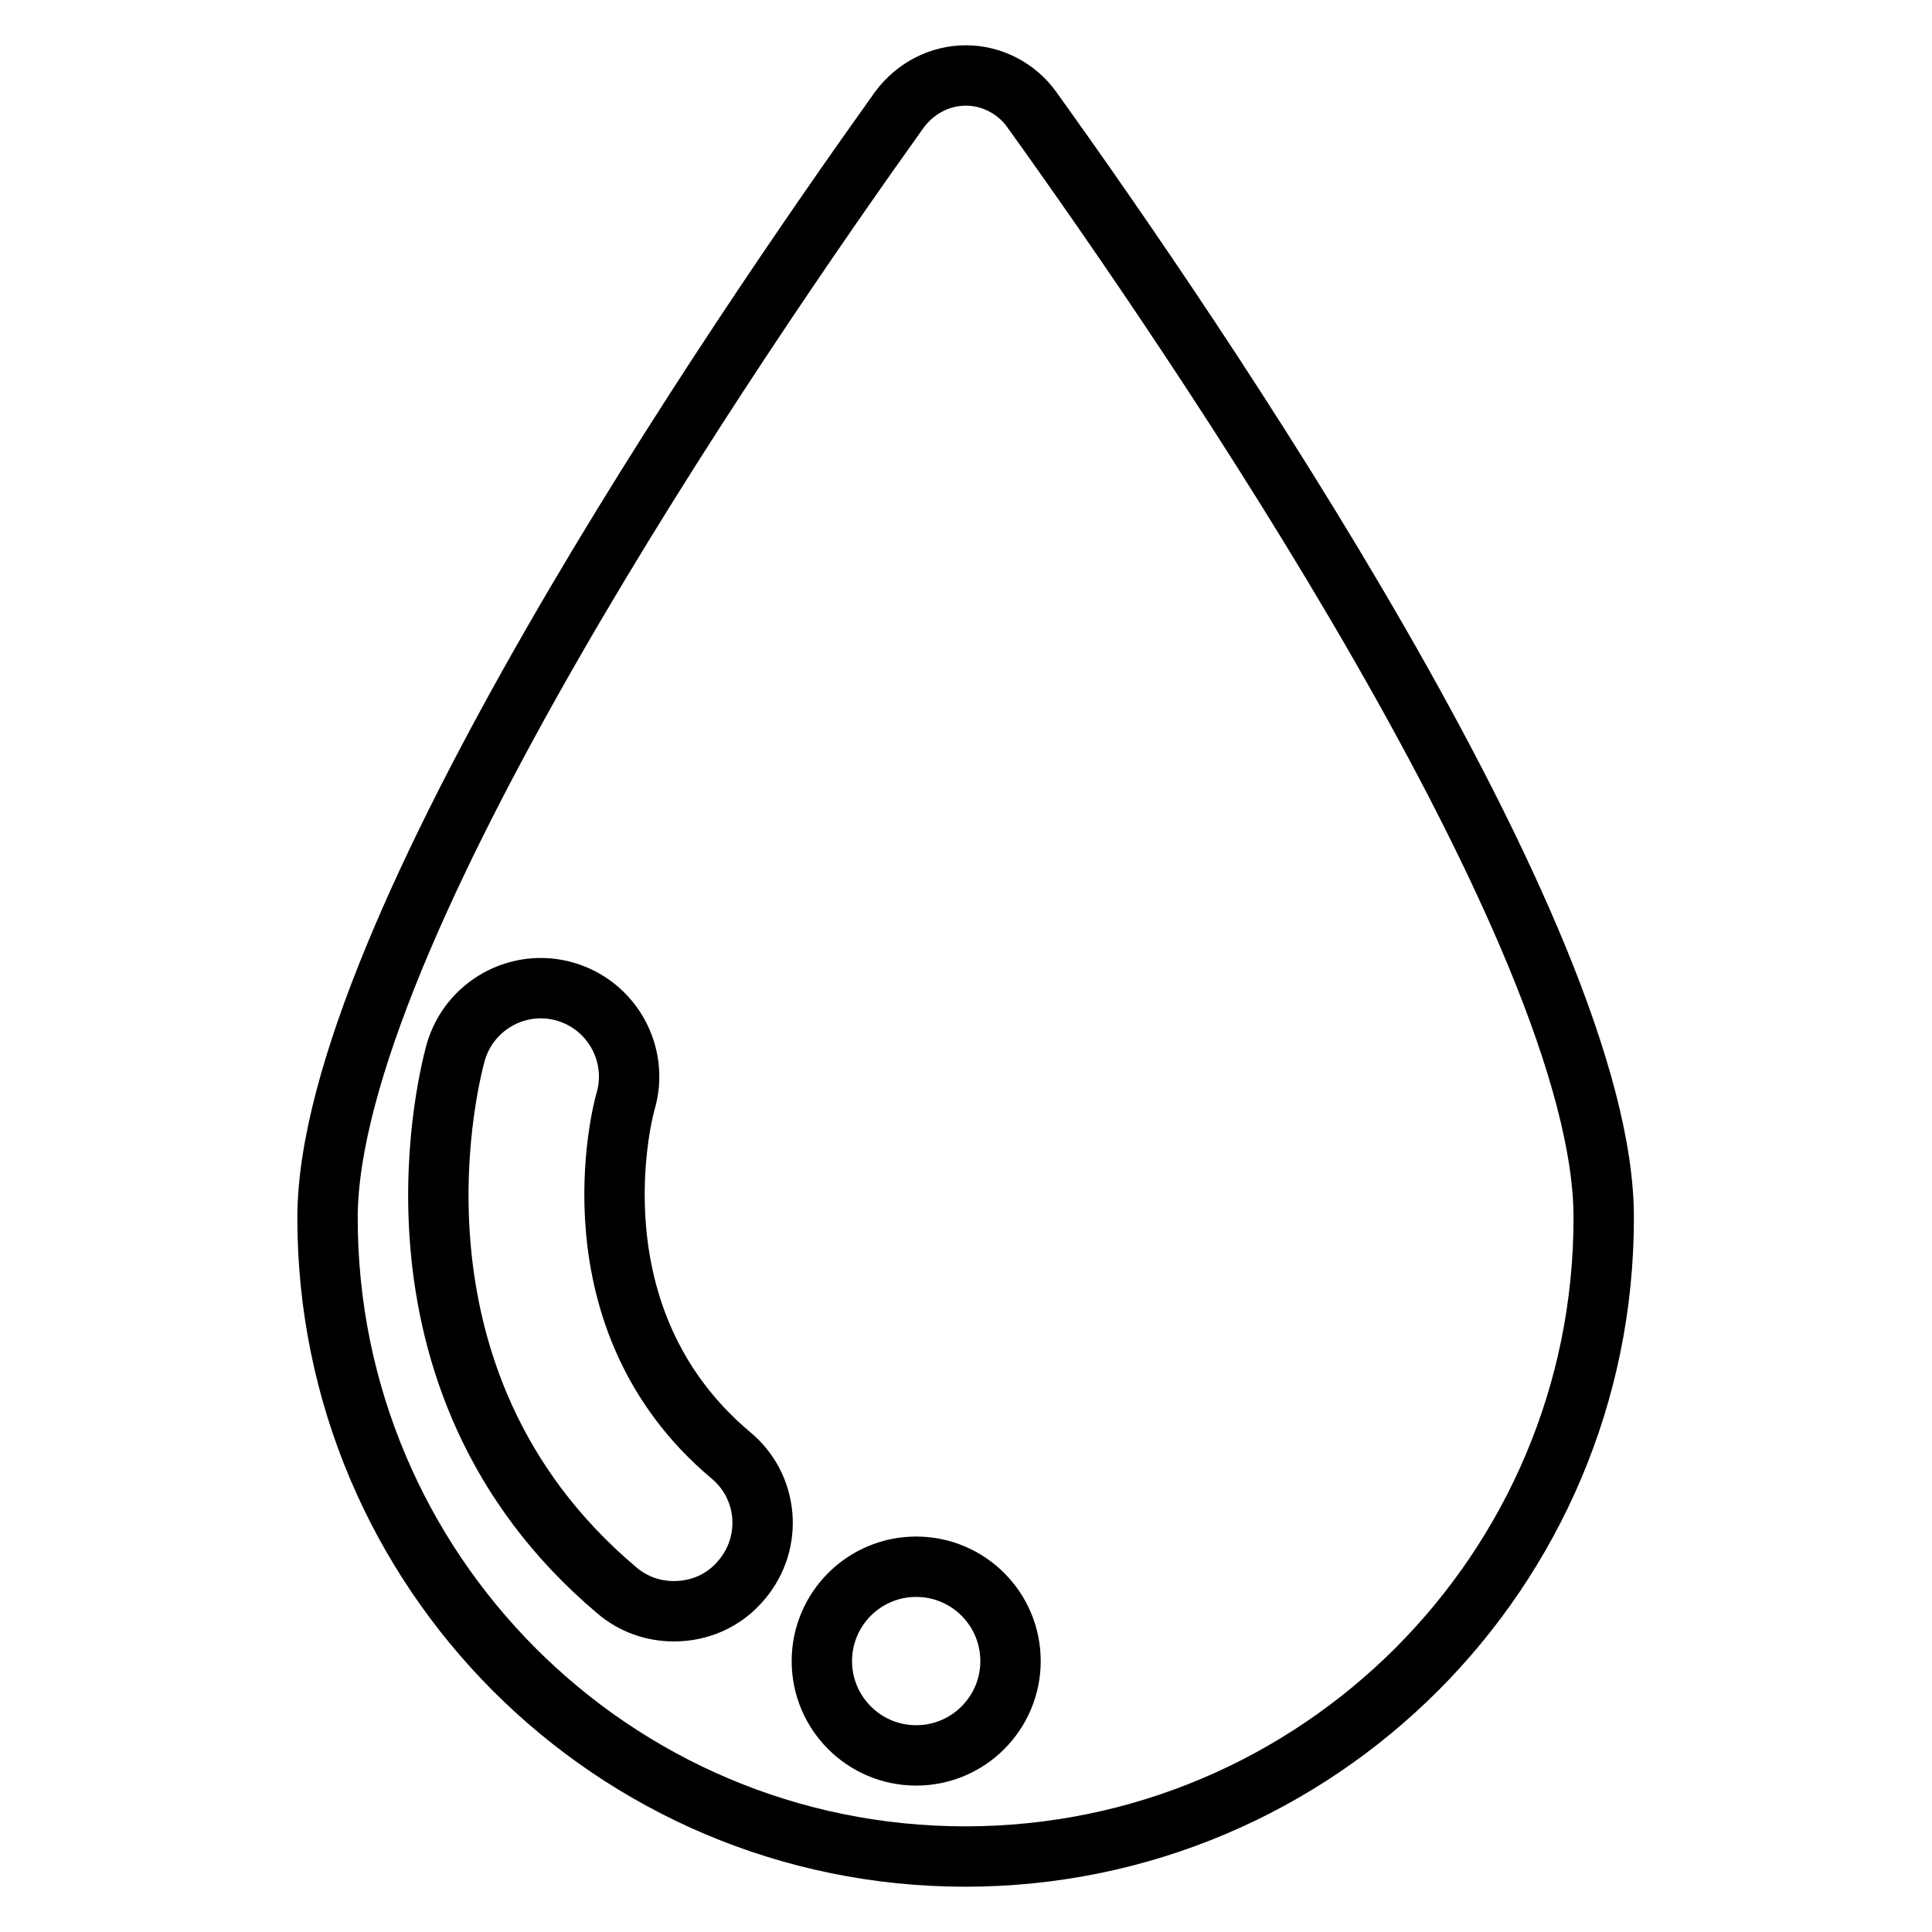 <?xml version="1.0" encoding="utf-8"?>
<!-- Svg Vector Icons : http://www.onlinewebfonts.com/icon -->
<!DOCTYPE svg PUBLIC "-//W3C//DTD SVG 1.1//EN" "http://www.w3.org/Graphics/SVG/1.1/DTD/svg11.dtd">
<svg version="1.1" xmlns="http://www.w3.org/2000/svg" xmlns:xlink="http://www.w3.org/1999/xlink" x="0px" y="0px" viewBox="0 0 256 256" enable-background="new 0 0 256 256" xml:space="preserve">
<g> <path stroke-width="8" fill-opacity="0" stroke="#000000"  d="M136.7,14.5c-2-2.8-5.3-4.5-8.7-4.5c-3.5,0-6.7,1.7-8.8,4.5C97.6,44.7,43.4,124.1,43.4,161.4 c0,46.7,37.8,84.6,84.5,84.6c46.7,0,84.6-37.9,84.6-84.6C212.6,124.1,158.4,44.7,136.7,14.5z M98.3,209.3c-2.3,2.8-5.6,4.2-9,4.2 c-2.7,0-5.4-0.9-7.6-2.8c-33.3-28.1-21.8-69.5-21.3-71.3c1.8-6.2,8.3-9.8,14.5-8c6.2,1.8,9.8,8.3,8,14.5 c-0.4,1.3-7.6,28.8,13.9,46.9C101.8,196.9,102.5,204.3,98.3,209.3z M121.4,232.6c-6.9,0-12.5-5.6-12.5-12.5 c0-6.9,5.6-12.5,12.5-12.5c6.9,0,12.5,5.6,12.5,12.5S128.3,232.6,121.4,232.6z"/></g>
</svg>